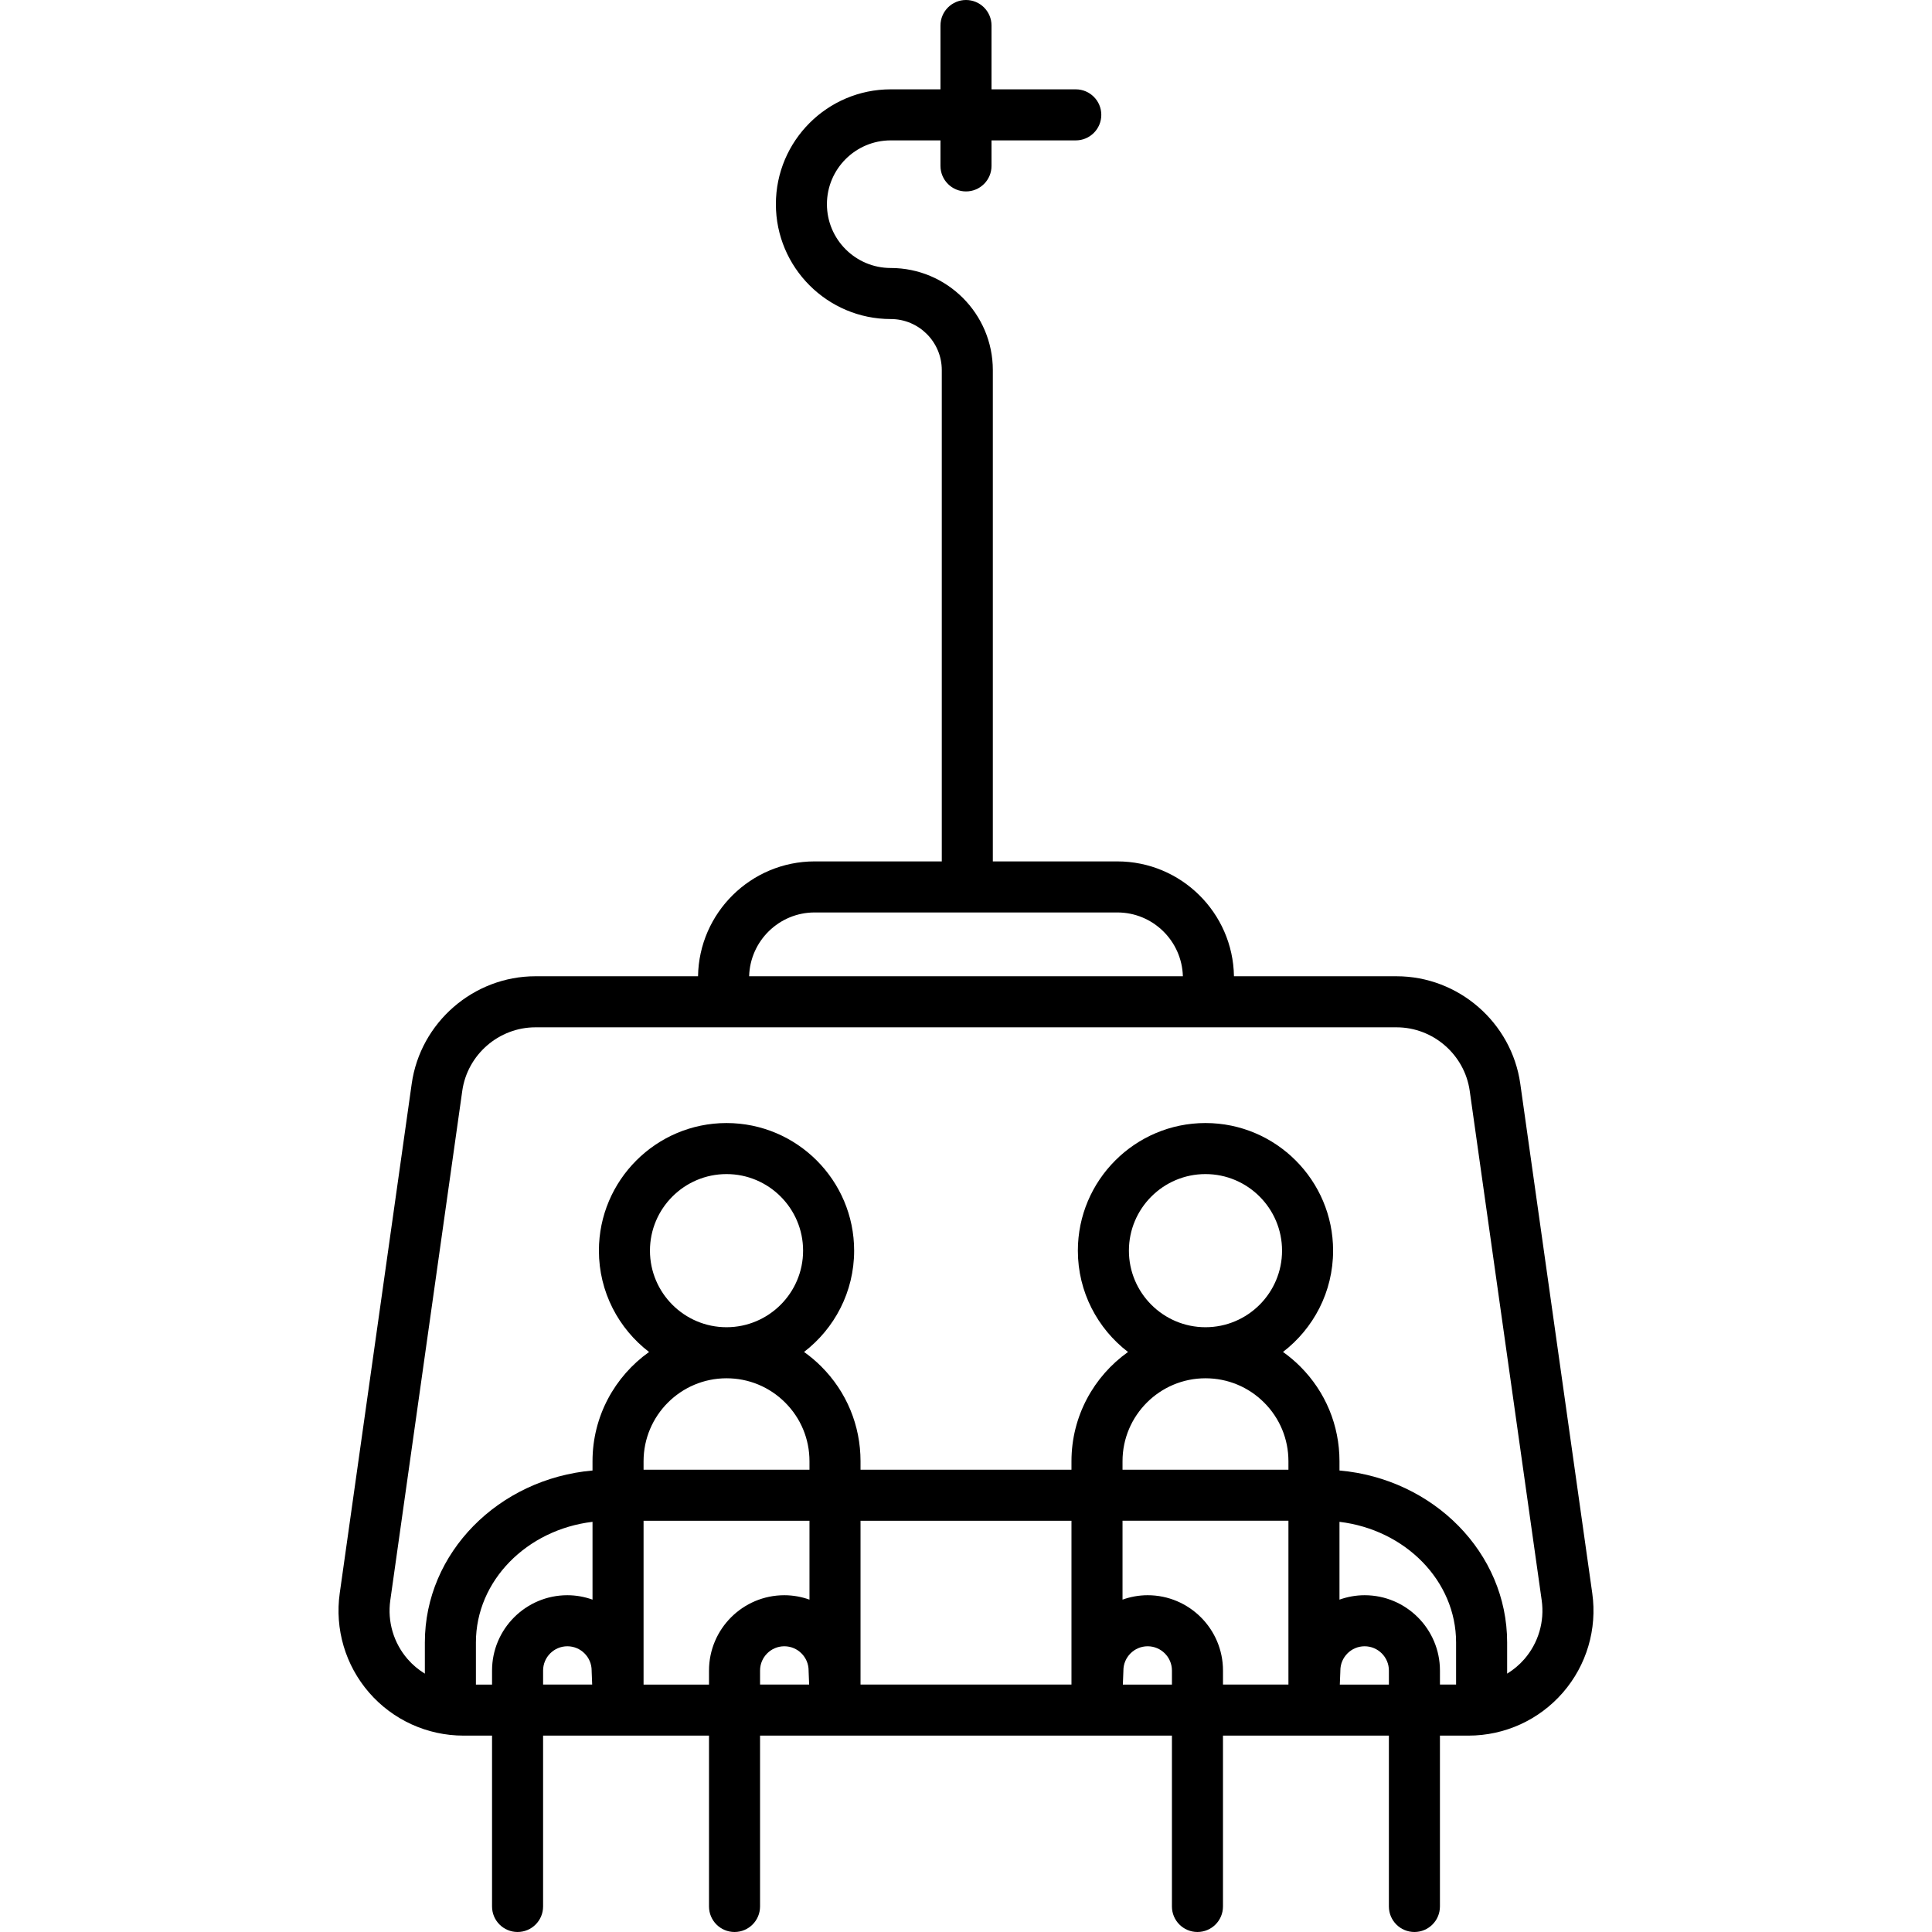 <?xml version="1.0" encoding="iso-8859-1"?>
<!-- Generator: Adobe Illustrator 18.0.0, SVG Export Plug-In . SVG Version: 6.00 Build 0)  -->
<!DOCTYPE svg PUBLIC "-//W3C//DTD SVG 1.1//EN" "http://www.w3.org/Graphics/SVG/1.1/DTD/svg11.dtd">
<svg version="1.1" id="Capa_1" xmlns="http://www.w3.org/2000/svg" xmlns:xlink="http://www.w3.org/1999/xlink" x="0px" y="0px"
	 viewBox="0 0 454.146 454.146" style="enable-background:new 0 0 454.146 454.146;" xml:space="preserve">
<path d="M374.284,374.505l-16.92-119.76c-2.036-14.401-14.538-25.26-29.081-25.26h-38.221c-0.231-14.926-12.438-27-27.419-27
	h-29.263V86.996c0-13.233-10.766-23.999-23.999-23.999c-8.271,0-14.999-6.729-14.999-14.999s6.729-14.999,14.999-14.999h11.691v6
	c0,3.314,2.687,6,6,6s6-2.686,6-6v-6h19.807c3.313,0,6-2.686,6-6s-2.687-6-6-6h-19.807V6c0-3.314-2.687-6-6-6s-6,2.686-6,6v14.999
	h-11.691c-14.888,0-26.999,12.112-26.999,26.999s12.111,26.999,26.999,26.999c6.616,0,11.999,5.383,11.999,11.999v115.489h-29.879
	c-14.98,0-27.187,12.074-27.418,27h-38.221c-14.544,0-27.046,10.859-29.082,25.26l-16.92,119.76
	c-1.191,8.427,1.326,16.945,6.906,23.37c5.581,6.425,13.663,10.11,22.176,10.11h6.72v40.161c0,3.314,2.687,6,6,6s6-2.686,6-6
	v-40.161h39v40.161c0,3.314,2.687,6,6,6s6-2.686,6-6v-40.161h96.819v40.161c0,3.314,2.687,6,6,6s6-2.686,6-6v-40.161
	c0,0,21.76,0.003,21.826,0h17.174v40.161c0,3.314,2.687,6,6,6s6-2.686,6-6v-40.161h6.721c8.513,0,16.596-3.685,22.176-10.111
	C372.959,391.449,375.476,382.931,374.284,374.505z M191.502,214.485h71.142c8.363,0,15.178,6.692,15.408,15H176.095
	C176.325,221.177,183.139,214.485,191.502,214.485z M111.87,395.985v-9.91c0-14.496,11.964-26.5,27.41-28.345v18.288
	c-1.852-0.659-3.836-1.036-5.911-1.036c-9.763,0-17.706,7.943-17.706,17.706v3.298H111.87z M170.781,311.984
	c-9.925,0-17.999-8.074-17.999-17.999s8.074-17.999,17.999-17.999c9.924,0,17.998,8.074,17.998,17.999
	S180.705,311.984,170.781,311.984z M170.78,323.985c5.207,0,10.104,2.029,13.787,5.712c3.685,3.685,5.713,8.581,5.713,13.788v1.99
	h-39v-1.99C151.28,332.732,160.028,323.985,170.78,323.985z M127.663,392.687c0-3.146,2.56-5.706,5.706-5.706
	s5.706,2.56,5.706,5.706c0,0.094,0.002,0.188,0.007,0.282c0.045,0.965,0.086,2.007,0.119,3.015h-11.538V392.687z M151.28,395.985
	v-38.51h39v18.543c-1.852-0.659-3.836-1.036-5.911-1.036c-9.763,0-17.706,7.943-17.706,17.706v3.298H151.28z M178.663,392.687
	c0-3.146,2.56-5.706,5.706-5.706s5.706,2.56,5.706,5.706c0,0.094,0.002,0.188,0.007,0.282c0.045,0.965,0.086,2.007,0.119,3.015
	h-11.538V392.687z M202.28,395.985v-38.51h49.585v38.51H202.28z M263.944,395.985c0.033-1.009,0.074-2.051,0.119-3.015
	c0.005-0.094,0.007-0.188,0.007-0.282c0-3.146,2.56-5.706,5.706-5.706s5.706,2.56,5.706,5.706v3.298H263.944z M287.483,395.985
	v-3.298c0-9.763-7.943-17.706-17.706-17.706c-2.075,0-4.059,0.378-5.911,1.036v-18.543h39v38.51H287.483z M283.366,311.984
	c-9.925,0-17.999-8.074-17.999-17.999s8.074-17.999,17.999-17.999s17.999,8.074,17.999,17.999S293.291,311.984,283.366,311.984z
	 M283.365,323.985c5.207,0,10.104,2.029,13.788,5.713c3.684,3.684,5.712,8.58,5.712,13.787v1.99h-39v-1.99
	C263.865,332.732,272.613,323.985,283.365,323.985z M314.944,395.985c0.033-1.009,0.074-2.051,0.119-3.015
	c0.005-0.094,0.007-0.188,0.007-0.282c0-3.146,2.56-5.706,5.706-5.706s5.706,2.56,5.706,5.706v3.298H314.944z M320.776,374.981
	c-2.075,0-4.059,0.378-5.911,1.036v-18.288c15.446,1.846,27.41,13.849,27.41,28.345v9.91h-3.793v-3.298
	C338.483,382.924,330.539,374.981,320.776,374.981z M358.319,390.005c-1.176,1.354-2.547,2.492-4.044,3.409v-7.34
	c0-21.084-17.332-38.459-39.41-40.411v-2.178c0-8.413-3.277-16.323-9.228-22.273c-1.265-1.265-2.623-2.401-4.05-3.418
	c7.154-5.488,11.778-14.116,11.778-23.808c0-16.541-13.457-29.999-29.999-29.999s-29.999,13.458-29.999,29.999
	c0,9.698,4.63,18.331,11.791,23.819c-8.035,5.714-13.293,15.092-13.293,25.681v1.99H202.28v-1.99c0-8.412-3.276-16.322-9.228-22.273
	c-1.265-1.265-2.623-2.401-4.051-3.418c7.153-5.488,11.777-14.116,11.777-23.808c0-16.541-13.457-29.999-29.998-29.999
	c-16.542,0-29.999,13.458-29.999,29.999c0,9.698,4.63,18.331,11.791,23.819c-8.035,5.714-13.293,15.092-13.293,25.681v2.178
	c-22.079,1.952-39.41,19.328-39.41,40.411v7.34c-1.496-0.917-2.867-2.055-4.043-3.409c-3.3-3.799-4.788-8.837-4.083-13.822
	l16.92-119.76c1.203-8.517,8.598-14.94,17.199-14.94h202.42c8.601,0,15.995,6.423,17.198,14.939l16.921,119.761
	C363.107,381.169,361.619,386.206,358.319,390.005z"/>
<g>
</g>
<g>
</g>
<g>
</g>
<g>
</g>
<g>
</g>
<g>
</g>
<g>
</g>
<g>
</g>
<g>
</g>
<g>
</g>
<g>
</g>
<g>
</g>
<g>
</g>
<g>
</g>
<g>
</g>
</svg>
